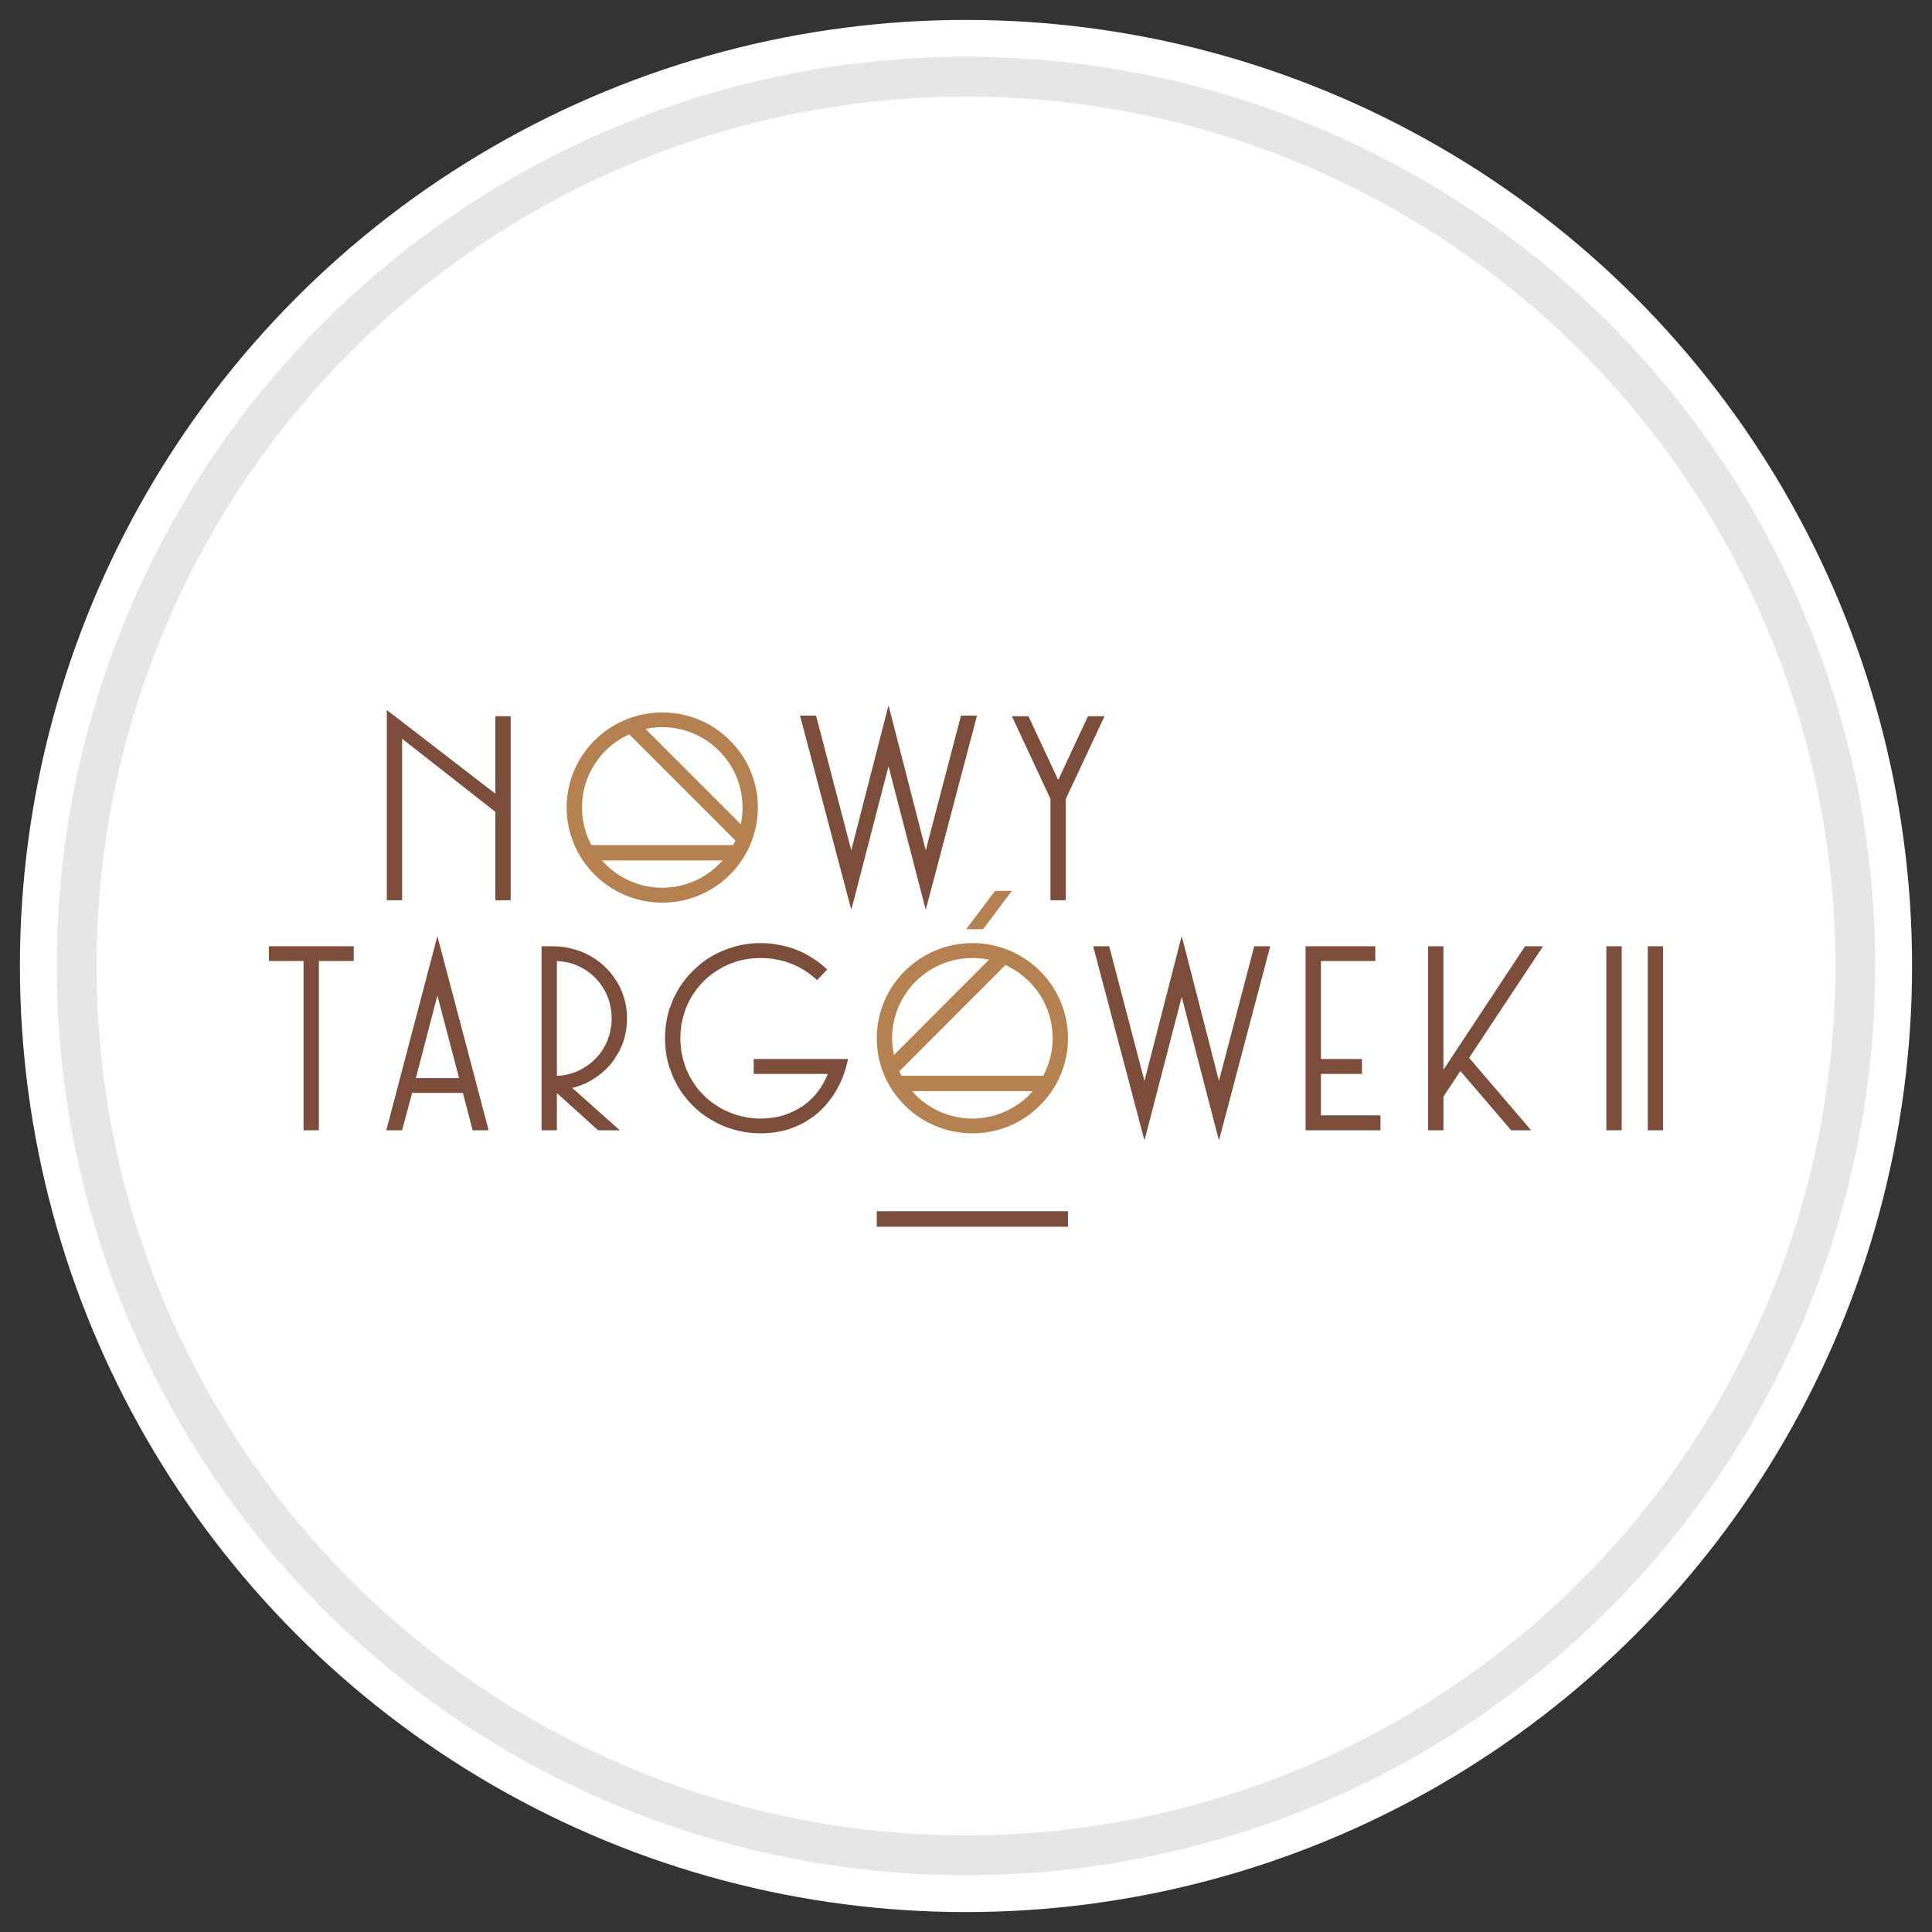 <?xml version="1.0" encoding="UTF-8"?>
<!DOCTYPE svg PUBLIC "-//W3C//DTD SVG 1.1//EN" "http://www.w3.org/Graphics/SVG/1.1/DTD/svg11.dtd">
<!-- Creator: CorelDRAW 2018 (64-Bit) -->
<svg xmlns="http://www.w3.org/2000/svg" xml:space="preserve" width="97px" height="97px" version="1.1" style="shape-rendering:geometricPrecision; text-rendering:geometricPrecision; image-rendering:optimizeQuality; fill-rule:evenodd; clip-rule:evenodd"
viewBox="0 0 97 97"
 xmlns:xlink="http://www.w3.org/1999/xlink">
 <rect x="0" y="0" width="97" height="97" fill="#333333" stroke="none"/>
 <defs>
  <style type="text/css">
   <![CDATA[
    .str0 {stroke:#E6E6E6;stroke-width:2;stroke-linecap:round;stroke-linejoin:round;stroke-miterlimit:22.926}
    .fil0 {fill:none}
    .fil1 {fill:white}
    .fil3 {fill:#7C4D3A;fill-rule:nonzero}
    .fil2 {fill:#B58150;fill-rule:nonzero}
   ]]>
  </style>
 </defs>
 <g id="tabliczka_x0020_biała">
  <rect class="fil0" width="97" height="97"/>
  <circle class="fil1" cx="48.5" cy="48.5" r="47.5"/>
  <circle class="fil1 str0" cx="48.5" cy="48.5" r="44.65"/>
 </g>
 <g id="Nowy_x0020_Targowek_x0020_II">
  <g id="_2423890546256">
   <path class="fil2" d="M48.82 47.35c-1.32,0 -2.52,0.54 -3.39,1.4 -0.87,0.86 -1.41,2.06 -1.41,3.38 0,2.63 2.15,4.77 4.8,4.77l0 0c1.33,0 2.53,-0.53 3.39,-1.4 0.87,-0.86 1.41,-2.05 1.41,-3.37 0,-2.64 -2.15,-4.78 -4.8,-4.78l0 0zm-15.57 -11.58c1.33,0 2.53,0.53 3.39,1.4 0.87,0.86 1.41,2.05 1.41,3.37 0,2.64 -2.15,4.78 -4.8,4.78l0 0c-1.32,0 -2.52,-0.54 -3.39,-1.4 -0.87,-0.87 -1.41,-2.06 -1.41,-3.38 0,-2.63 2.15,-4.77 4.8,-4.77l0 0zm-0.84 0.83l4.78 4.78c0.06,-0.27 0.09,-0.55 0.09,-0.84 0,-1.11 -0.45,-2.12 -1.18,-2.85 -0.73,-0.73 -1.74,-1.18 -2.85,-1.18 -0.29,0 -0.57,0.03 -0.84,0.09zm4.51 5.6l-5.33 -5.33c-0.44,0.2 -0.85,0.48 -1.19,0.82 -0.73,0.73 -1.18,1.74 -1.18,2.85 0,0.68 0.17,1.32 0.47,1.89l7.12 0c0.04,-0.08 0.08,-0.15 0.11,-0.23zm-0.64 1l-6.06 0c0.06,0.06 0.12,0.13 0.18,0.19 0.73,0.73 1.74,1.18 2.85,1.18 1.11,0 2.12,-0.45 2.85,-1.18 0.06,-0.06 0.12,-0.13 0.18,-0.19zm12.35 3.29l1.3 -1.72 0.03 -0.04 0.05 0 0.59 0 0.2 0 -0.12 0.16 -1.29 1.72 -0.03 0.04 -0.05 0 -0.6 0 -0.2 0 0.12 -0.16zm1.03 1.69l-4.78 4.79c-0.06,-0.27 -0.09,-0.56 -0.09,-0.84 0,-1.12 0.45,-2.12 1.18,-2.85 0.73,-0.73 1.74,-1.18 2.85,-1.18 0.29,0 0.57,0.03 0.84,0.08zm-4.51 5.61l5.33 -5.34c0.45,0.21 0.85,0.49 1.19,0.83 0.73,0.73 1.18,1.73 1.18,2.85 0,0.68 -0.17,1.32 -0.47,1.88l-7.12 0c-0.04,-0.07 -0.08,-0.15 -0.11,-0.22zm0.64 0.99l6.06 0c-0.06,0.07 -0.12,0.13 -0.18,0.2 -0.73,0.72 -1.74,1.18 -2.85,1.18 -1.11,0 -2.12,-0.46 -2.85,-1.18 -0.06,-0.07 -0.12,-0.13 -0.18,-0.2z"/>
   <path class="fil3" d="M82.73 47.61l0 -0.1 0.1 0 0.57 0 0.1 0 0 0.1 0 9.03 0 0.11 -0.1 0 -0.57 0 -0.1 0 0 -0.11c0,-18.04 0,0.11 0,-9.03zm-29.22 -7.5l0 4.98 0 0.11 -0.1 0 -0.57 0 -0.1 0 0 -0.11 0 -4.98 -1.87 -4.01 -0.07 -0.14 0.16 0 0.61 0 0.06 0 0.03 0.05 1.47 3.15 1.47 -3.15 0.03 -0.05 0.06 0 0.61 0 0.16 0 -0.07 0.14 -1.88 4.01zm-9.49 20.7l9.6 0 0 0.78 -9.6 0 0 -0.78zm-28.78 -12.56l-1.64 0 -0.1 0 0 -0.1 0 -0.54 0 -0.1 0.1 0 4.06 0 0.1 0 0 0.1 0 0.54 0 0.1 -0.1 0 -1.65 0 0 8.39 0 0.11 -0.1 0 -0.57 0 -0.1 0 0 -0.11 0 -8.39zm4.88 8.5l-0.6 0 -0.13 0 0.04 -0.13 2.43 -9.24 0.1 -0.38 0.1 0.38 2.44 9.24 0.03 0.13 -0.13 0 -0.59 0 -0.08 0 -0.02 -0.08 -0.47 -1.8 -2.55 0 -0.48 1.8 -0.02 0.08 -0.07 0zm2.93 -2.62l-1.09 -4.15 -1.08 4.15 2.17 0zm4.14 2.51l0 -9.03 0 -0.1 0.1 0 0.41 0 0 0c0.28,0 0.54,0.02 0.79,0.07 0.25,0.05 0.49,0.12 0.72,0.21 0.24,0.1 0.45,0.21 0.65,0.34 0.2,0.13 0.38,0.28 0.55,0.45 0.17,0.16 0.32,0.34 0.45,0.54 0.13,0.19 0.25,0.39 0.34,0.61 0.09,0.22 0.16,0.45 0.21,0.68 0.05,0.23 0.07,0.47 0.07,0.72l0 0c0,0.22 -0.02,0.43 -0.05,0.64 -0.04,0.2 -0.09,0.41 -0.16,0.6l0 0c-0.08,0.2 -0.16,0.38 -0.27,0.56 -0.1,0.17 -0.21,0.34 -0.34,0.5l0 0c-0.13,0.15 -0.28,0.3 -0.43,0.43l0 0c-0.16,0.13 -0.33,0.25 -0.51,0.36l0 0c-0.18,0.11 -0.37,0.2 -0.56,0.27 -0.14,0.05 -0.28,0.1 -0.43,0.13l2.19 1.95 0.2 0.18 -0.27 0 -0.79 0 -0.03 0 -0.03 -0.03 -2.04 -1.84 0 1.76 0 0.11 -0.1 0 -0.57 0 -0.1 0 0 -0.11zm3.46 -4.93c0.04,-0.18 0.06,-0.38 0.06,-0.58 0,-0.2 -0.02,-0.39 -0.06,-0.58 -0.03,-0.19 -0.09,-0.37 -0.16,-0.54 -0.07,-0.18 -0.16,-0.34 -0.26,-0.49 -0.1,-0.16 -0.22,-0.3 -0.35,-0.43l0 0c-0.13,-0.13 -0.27,-0.25 -0.42,-0.35 -0.15,-0.1 -0.31,-0.19 -0.48,-0.26l0 0c-0.17,-0.08 -0.35,-0.13 -0.54,-0.17 -0.16,-0.03 -0.32,-0.05 -0.48,-0.06l0 5.76c0.16,0 0.32,-0.02 0.48,-0.05 0.18,-0.04 0.36,-0.1 0.54,-0.17 0.17,-0.08 0.33,-0.17 0.48,-0.27 0.15,-0.1 0.29,-0.22 0.42,-0.35 0.13,-0.13 0.25,-0.27 0.35,-0.42 0.1,-0.16 0.19,-0.32 0.26,-0.49 0.07,-0.18 0.13,-0.36 0.16,-0.55zm8.31 -3.54c-0.25,-0.05 -0.51,-0.07 -0.77,-0.07 -0.22,0 -0.44,0.01 -0.65,0.05 -0.21,0.03 -0.42,0.08 -0.62,0.14 -0.2,0.07 -0.39,0.15 -0.58,0.24 -0.18,0.1 -0.35,0.2 -0.52,0.32l0 0c-0.17,0.12 -0.33,0.25 -0.48,0.4 -0.14,0.14 -0.28,0.3 -0.4,0.46l0 0c-0.12,0.17 -0.23,0.34 -0.33,0.53 -0.09,0.18 -0.18,0.38 -0.24,0.58 -0.07,0.21 -0.12,0.42 -0.16,0.63 -0.03,0.22 -0.05,0.45 -0.05,0.68 0,0.23 0.02,0.45 0.05,0.67 0.04,0.22 0.09,0.43 0.16,0.63 0.06,0.2 0.15,0.4 0.24,0.58 0.1,0.19 0.21,0.36 0.33,0.53 0.12,0.17 0.26,0.32 0.41,0.47 0.14,0.14 0.3,0.27 0.47,0.39l0 0c0.17,0.12 0.34,0.23 0.52,0.32 0.19,0.09 0.38,0.17 0.58,0.24 0.2,0.06 0.41,0.11 0.62,0.15 0.21,0.03 0.43,0.05 0.65,0.05 0.28,0 0.55,-0.03 0.81,-0.08 0.26,-0.05 0.5,-0.13 0.72,-0.23 0.23,-0.1 0.44,-0.22 0.63,-0.35 0.19,-0.14 0.37,-0.3 0.53,-0.47 0.16,-0.18 0.3,-0.37 0.42,-0.58 0.1,-0.17 0.19,-0.34 0.26,-0.53l-3.62 0 -0.1 0 0 -0.1 0 -0.54 0 -0.11 0.1 0 4.51 0 0.12 0 -0.02 0.13c-0.06,0.25 -0.13,0.5 -0.22,0.73 -0.09,0.24 -0.2,0.47 -0.33,0.69 -0.12,0.22 -0.26,0.42 -0.42,0.61 -0.15,0.2 -0.32,0.37 -0.51,0.54l0 0c-0.18,0.16 -0.39,0.3 -0.6,0.43 -0.21,0.13 -0.44,0.23 -0.69,0.33 -0.24,0.09 -0.49,0.16 -0.76,0.2 -0.26,0.05 -0.54,0.07 -0.83,0.07l0 0c-0.27,0 -0.52,-0.02 -0.77,-0.06 -0.26,-0.04 -0.5,-0.1 -0.74,-0.18 -0.24,-0.07 -0.47,-0.17 -0.69,-0.28 -0.21,-0.11 -0.43,-0.24 -0.63,-0.38l0 0c-0.2,-0.14 -0.38,-0.3 -0.56,-0.47 -0.17,-0.17 -0.33,-0.36 -0.48,-0.55 -0.15,-0.2 -0.28,-0.41 -0.39,-0.63 -0.12,-0.22 -0.21,-0.45 -0.29,-0.69l-0.01 0c-0.08,-0.24 -0.14,-0.49 -0.18,-0.74 -0.04,-0.26 -0.06,-0.52 -0.06,-0.79l0 0c0,-0.27 0.02,-0.54 0.06,-0.79 0.04,-0.26 0.1,-0.51 0.18,-0.75l0.01 0c0.08,-0.24 0.17,-0.47 0.29,-0.69 0.11,-0.22 0.24,-0.42 0.39,-0.62 0.15,-0.2 0.31,-0.38 0.48,-0.55 0.18,-0.17 0.36,-0.33 0.56,-0.48l0 0c0.2,-0.14 0.42,-0.27 0.63,-0.38 0.22,-0.11 0.45,-0.2 0.69,-0.28 0.24,-0.08 0.48,-0.14 0.74,-0.18 0.25,-0.04 0.5,-0.06 0.77,-0.06l0 0c0.31,0 0.62,0.03 0.92,0.09 0.3,0.05 0.59,0.13 0.86,0.24 0.28,0.11 0.54,0.24 0.79,0.4 0.25,0.15 0.48,0.33 0.7,0.53l0.07 0.07 -0.07 0.07 -0.37 0.39 -0.07 0.07 -0.07 -0.07c-0.19,-0.17 -0.38,-0.31 -0.59,-0.44 -0.21,-0.13 -0.43,-0.24 -0.67,-0.33l0 0c-0.23,-0.09 -0.48,-0.16 -0.73,-0.2zm16.75 -0.58l1.75 6.68 1.77 -6.89 0.1 -0.38 0.1 0.38 1.77 6.89 1.75 -6.68 0.02 -0.08 0.08 0 0.59 0 0.13 0 -0.03 0.13 -2.44 9.24 -0.1 0.37 -0.1 -0.37 -1.77 -6.83 -1.77 6.83 -0.1 0.37 -0.1 -0.37 -2.44 -9.24 -0.03 -0.13 0.13 0 0.59 0 0.08 0 0.02 0.08zm10.61 8.41l2.88 0 0.11 0 0 0.1 0 0.54 0 0.11 -0.11 0 -3.55 0 -0.1 0 0 -0.11 0 -9.03 0 -0.1 0.1 0 3.3 0 0.1 0 0 0.1 0 0.54 0 0.1 -0.1 0 -2.63 0 0 4.92 1.95 0 0.11 0 0 0.11 0 0.54 0 0.1 -0.11 0 -1.95 0 0 2.08zm5.48 -8.49l0.57 0 0.1 0 0 0.1 0 6.1 4.07 -6.16 0.03 -0.04 0.06 0 0.66 0 0.18 0 -0.1 0.15 -3.61 5.45 2.97 3.47 0.14 0.17 -0.22 0 -0.73 0 -0.05 0 -0.03 -0.04 -2.52 -2.94 -0.85 1.29 0 1.58 0 0.11 -0.1 0 -0.57 0 -0.1 0 0 -0.11 0 -9.03 0 -0.1 0.1 0zm-52.22 -11.74l5.29 4.08 0 -3.79 0 -0.1 0.1 0 0.57 0 0.1 0 0 0.1 0 9.03 0 0.11 -0.1 0 -0.57 0 -0.1 0 0 -0.11 0 -4.33 -4.68 -3.67 0 8 0 0.11 -0.1 0 -0.57 0 -0.1 0 0 -0.11 0 -9.24 0 -0.2 0.16 0.12zm21.41 0.23l1.75 6.69 1.77 -6.89 0.1 -0.39 0.1 0.39 1.77 6.89 1.75 -6.69 0.02 -0.07 0.08 0 0.59 0 0.13 0 -0.03 0.12 -2.44 9.25 -0.1 0.37 -0.1 -0.37 -1.77 -6.83 -1.77 6.83 -0.1 0.37 -0.1 -0.37 -2.44 -9.25 -0.03 -0.12 0.13 0 0.59 0 0.08 0 0.02 0.07zm39.66 11.61l0 -0.1 0.1 0 0.57 0 0.1 0 0 0.1 0 9.03 0 0.11 -0.1 0 -0.57 0 -0.1 0 0 -0.11c0,-18.04 0,0.11 0,-9.03z"/>
  </g>
 </g>
</svg>
